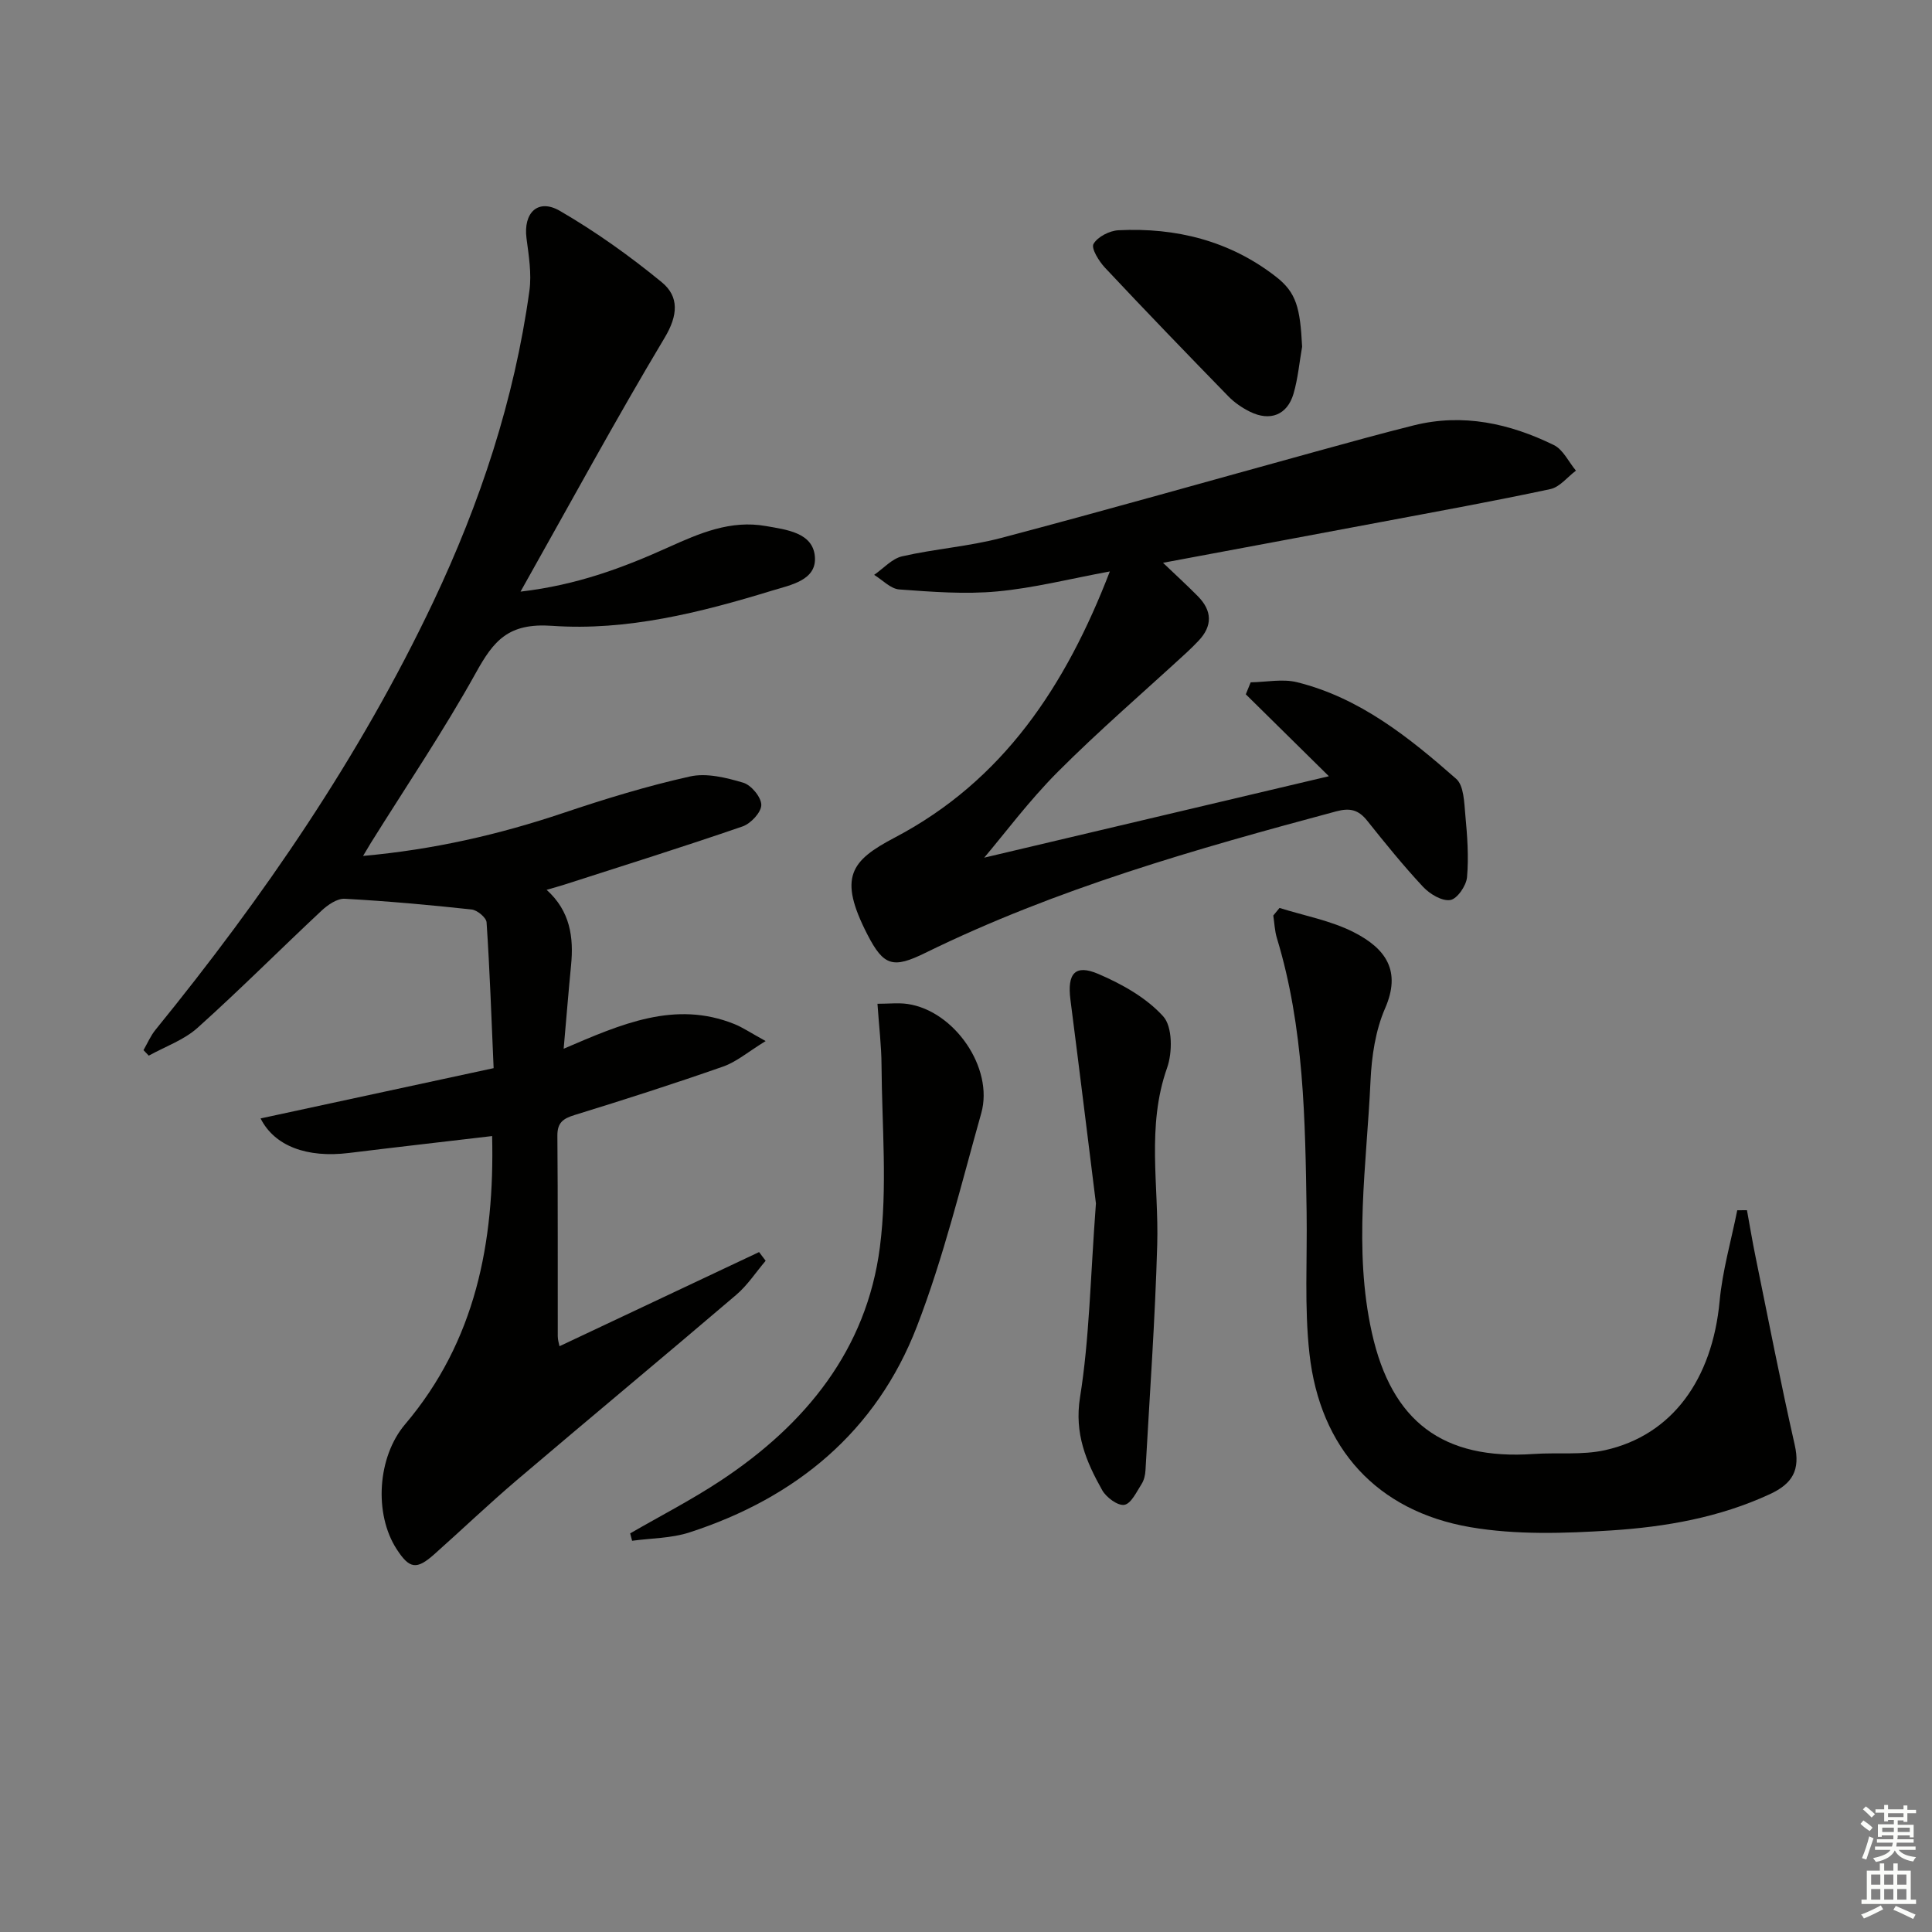<svg enable-background="new 0 0 400 400" viewBox="0 0 400 400" xmlns="http://www.w3.org/2000/svg"><rect x="0" y="0" width="400" height="400" fill="#808080" stroke="none"/><g fill="#010100"><path d="m53.95 231.56c16.09-3.47 31.92-6.89 48.25-10.41-.47-10.63-.8-20.42-1.46-30.19-.07-.99-1.94-2.54-3.1-2.66-8.74-.95-17.5-1.74-26.27-2.22-1.56-.08-3.49 1.25-4.77 2.44-8.61 8.05-16.93 16.41-25.7 24.28-2.82 2.53-6.7 3.88-10.1 5.76-.36-.38-.73-.76-1.09-1.14.82-1.42 1.47-2.97 2.49-4.22 22.33-27.46 42.27-56.48 57.48-88.54 9.73-20.52 16.82-41.91 19.93-64.47.48-3.52-.13-7.25-.6-10.83-.7-5.3 2.36-8.35 6.93-5.69 7.4 4.3 14.45 9.33 21.07 14.76 3.62 2.97 3.38 6.85.6 11.49-10.12 16.91-19.53 34.25-29.84 52.57 11.81-1.38 21.34-5 30.66-9.2 6.43-2.9 12.84-5.67 20.13-4.38 4.26.75 9.72 1.35 10.15 6.3.43 4.93-4.95 5.88-8.89 7.08-14.84 4.55-30.09 8.37-45.5 7.28-9.09-.64-12.1 3.06-15.8 9.74-6.69 12.05-14.44 23.51-21.74 35.21-.41.66-.8 1.34-1.61 2.69 14.66-1.32 28.13-4.42 41.38-8.87 8.64-2.91 17.41-5.6 26.3-7.58 3.44-.77 7.5.24 11.03 1.29 1.66.49 3.74 3.01 3.74 4.6 0 1.53-2.17 3.86-3.87 4.45-12.21 4.21-24.54 8.07-36.83 12.03-1.09.35-2.2.65-3.75 1.1 4.9 4.41 5.63 9.83 5.06 15.65-.53 5.4-.96 10.82-1.53 17.25 11.95-5.13 23.06-10.04 35.32-5.12 1.77.71 3.38 1.82 6.5 3.53-3.65 2.24-6.03 4.3-8.78 5.27-10.17 3.56-20.44 6.86-30.74 10.03-2.44.75-3.63 1.6-3.6 4.34.12 13.83.05 27.66.08 41.49 0 .77.26 1.54.36 2.05 13.91-6.56 27.61-13.02 41.32-19.49.45.6.91 1.2 1.36 1.8-2.02 2.37-3.76 5.07-6.1 7.06-15.06 12.85-30.31 25.5-45.39 38.33-5.83 4.96-11.37 10.26-17.09 15.35-3.7 3.3-5.16 3.06-7.82-1.04-4.74-7.33-3.97-19.1 1.74-25.83 14.63-17.26 18.54-37.67 18.03-59.69-10.26 1.21-19.96 2.31-29.64 3.5-8.7 1.07-15.41-1.42-18.3-7.15z"/><path d="m203.77 177.57c21.88-5.17 46.71-11.03 71.36-16.86-5.73-5.66-11.46-11.31-17.2-16.96.34-.83.67-1.66 1.01-2.48 3.22-.05 6.61-.77 9.62-.02 12.98 3.23 23.17 11.42 32.93 20 1.6 1.41 1.65 4.9 1.89 7.48.4 4.28.73 8.64.35 12.9-.16 1.76-2.05 4.5-3.47 4.71-1.72.27-4.23-1.24-5.62-2.72-4.08-4.37-7.86-9.04-11.59-13.72-1.79-2.24-3.54-2.68-6.39-1.92-29.05 7.79-57.94 15.99-85.1 29.31-6.64 3.26-8.6 2.76-11.97-3.8-6.11-11.89-3.47-15.28 5.66-20.08 22.45-11.79 35.41-31.42 44.53-55.1-8.25 1.52-15.74 3.44-23.33 4.14-6.69.62-13.52.08-20.26-.41-1.8-.13-3.48-1.97-5.21-3.02 1.92-1.32 3.69-3.36 5.8-3.84 6.78-1.55 13.82-2.04 20.53-3.81 21.8-5.76 43.49-11.93 65.23-17.91 6.72-1.85 13.43-3.71 20.19-5.4 10.17-2.53 19.82-.39 28.97 4.08 1.93.94 3.07 3.49 4.58 5.3-1.75 1.31-3.34 3.4-5.29 3.82-11.68 2.5-23.44 4.63-35.18 6.84-14.76 2.78-29.53 5.52-45.02 8.42 2.78 2.66 5.07 4.74 7.24 6.95 2.95 3 3.04 6.13.09 9.22-.8.84-1.62 1.66-2.48 2.45-8.92 8.21-18.12 16.13-26.67 24.7-5.96 5.99-11.06 12.85-15.2 17.73z"/><path d="m264.91 187.98c5.13 1.61 10.57 2.6 15.3 4.99 6.82 3.45 9.91 8.11 6.56 15.79-2 4.59-2.79 9.97-3.02 15.04-.79 17.38-3.59 34.78.29 52.16 4.1 18.38 14.69 26.36 33.49 25.07 4.93-.34 10.04.27 14.79-.79 13.88-3.1 22.19-14.65 23.71-30.86.59-6.33 2.4-12.55 3.65-18.81.67 0 1.34-.01 2.01-.01.59 3.22 1.12 6.45 1.78 9.66 2.65 12.99 5.18 26.01 8.11 38.94 1.17 5.18-.43 8-5.15 10.19-10.45 4.84-21.59 6.78-32.84 7.51-9.7.62-19.7.95-29.2-.68-19.31-3.33-31.09-16.3-33.28-35.9-1.08-9.67-.44-19.54-.59-29.32-.29-19.1-.52-38.2-6.15-56.73-.46-1.5-.51-3.12-.75-4.68.44-.54.86-1.06 1.29-1.57z"/><path d="m130.47 317.47c6.29-3.64 12.78-6.97 18.83-10.98 17.49-11.58 30.13-27.05 32.87-48.27 1.6-12.38.42-25.12.34-37.7-.02-3.95-.51-7.89-.84-12.7 2.43 0 4.36-.23 6.22.04 9.7 1.4 17.9 13.27 15.27 22.61-4.17 14.8-7.8 29.85-13.32 44.15-8.4 21.78-25.06 35.5-47.09 42.65-3.75 1.22-7.91 1.19-11.88 1.73-.14-.5-.27-1.02-.4-1.53z"/><path d="m226.9 249.15c-1.49-11.95-3.34-27.08-5.28-42.19-.69-5.4.95-7.39 5.79-5.31 4.9 2.1 9.95 4.93 13.43 8.79 1.93 2.14 1.92 7.47.79 10.66-4.29 12.12-1.69 24.4-2.04 36.62-.44 15.58-1.56 31.13-2.43 46.69-.05.97-.3 2.05-.81 2.85-1.04 1.61-2.16 4.06-3.57 4.3-1.36.23-3.74-1.54-4.58-3.03-3.32-5.91-5.8-11.7-4.59-19.25 1.94-12.1 2.12-24.48 3.29-40.13z"/><path d="m269.59 71.78c-.57 3.25-.86 6.58-1.78 9.73-1.29 4.41-4.85 5.8-9.04 3.72-1.61-.8-3.18-1.87-4.43-3.15-8.59-8.82-17.14-17.67-25.56-26.65-1.26-1.34-2.91-4.02-2.38-4.93.86-1.48 3.32-2.74 5.17-2.83 11.93-.59 23.04 2.19 32.58 9.6 4.27 3.31 5.03 6.47 5.44 14.51z"/></g><path d="m385.2 377.6.6-.7c.6.4 1.3.9 1.9 1.5l-.6.7c-.8-.5-1.4-1-1.9-1.5zm.3 7.1c.6-1.4 1.1-2.9 1.5-4.5.3.1.6.3.9.4-.5 1.4-1 2.9-1.5 4.4zm.2-10.1.6-.6c.7.5 1.3 1.1 1.9 1.6l-.7.7c-.6-.6-1.2-1.2-1.8-1.7zm8.4-.8h.8v.9h1.8v.7h-1.8v1.8h-.8v-.3h-1.2v.9h3.3v2.6h-.8v-.4h-2.5c0 .3 0 .6-.1.8h3.4v.7h-3.5c0 .3-.1.6-.1.8h4v.7h-3.5c.7.9 1.9 1.3 3.6 1.5-.2.2-.4.5-.6.9-1.9-.3-3.2-1.1-3.8-2.3-.5 1.1-1.8 2-3.9 2.4-.2-.3-.4-.5-.6-.8 1.9-.4 3.1-.9 3.6-1.7h-3.2v-.7h3.5c.1-.2.1-.5.2-.8h-3.3v-.7h3.4c0-.2 0-.5 0-.8h-2.4v.3h-.8v-2.6h3.3v-.9h-1.2v.3h-.8v-1.8h-1.8v-.7h1.8v-.9h.8v.9h3.2zm-4.4 5.5h2.4c0-.3 0-.6 0-.9h-2.4zm1.2-3.1h3.2v-.8h-3.2zm4.4 2.2h-2.4v.9h2.5v-.9z" fill="#fbfcfa"/><path d="m389.2 385.8h.9v1.5h1.9v-1.5h.9v1.5h2.7v6h1.1v.9h-11.3v-.9h1.1v-6h2.7zm.2 8.7.5.8c-1.2.6-2.5 1.3-4 1.9-.2-.3-.3-.6-.6-.8 1.6-.6 3-1.3 4.1-1.9zm-2-4.3h1.9v-2.1h-1.9zm0 3.1h1.9v-2.2h-1.9zm2.7-3.1h1.9v-2.1h-1.9zm0 3.1h1.9v-2.2h-1.9zm2.4 1.3c1.4.6 2.7 1.2 4.1 1.8l-.5.9c-1.5-.7-2.8-1.4-4.1-1.9zm2.2-6.5h-1.9v2.1h1.9zm-1.9 5.2h1.9v-2.2h-1.9z" fill="#fbfcfa"/></svg>